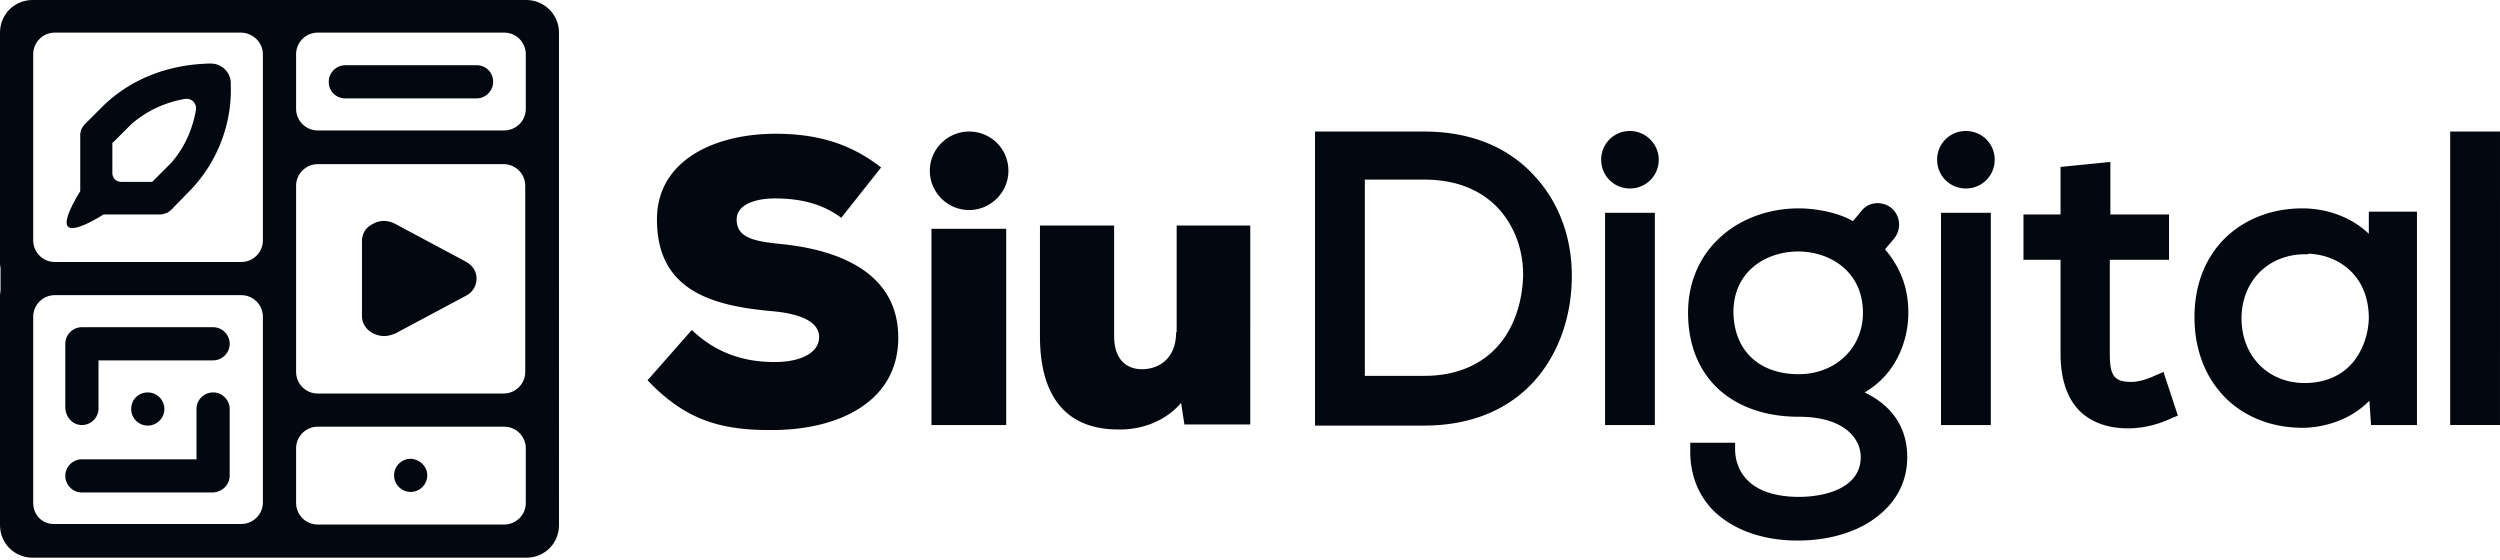 <svg xmlns="http://www.w3.org/2000/svg" width="1000" height="224" fill="none"><g fill="#020710" clip-path="url(#a)"><path d="M470.446 132.873c0 10.391-6.642 14.813-13.727 14.813-5.535 0-11.069-3.316-11.069-13.265V90.203h-29.666v44.218c0 28.52 14.389 37.363 31.216 37.363 8.411.221 18.373-2.653 25.238-10.612l1.327 8.623h26.346V90.203h-29.446v42.67h-.219zM313.482 97.721c-11.069-1.105-18.817-2.21-18.817-9.949 0-5.969 7.527-8.4 15.275-8.4 9.963 0 18.818 1.989 26.566 7.737l15.941-20.119c-12.177-9.506-25.46-13.486-42.286-13.486-23.909 0-47.376 10.391-47.376 34.268 0 28.078 21.253 34.49 46.048 36.701 12.398 1.105 18.818 4.643 18.818 10.391 0 6.19-7.306 9.949-17.711 9.949-9.519 0-21.917-1.99-33.208-12.823l-17.711 20.119c15.719 16.581 30.33 20.119 50.698 19.898 25.459-.222 49.59-11.055 49.59-36.922 0-25.867-23.467-34.932-45.827-37.364zm74.163-45.104c-8.633 0-15.717 7.075-15.717 15.697 0 8.623 7.084 15.697 15.717 15.697 8.635 0 15.72-7.074 15.72-15.697 0-8.843-7.085-15.697-15.72-15.697zm14.835 38.914h-29.888v78.486h29.888V91.531zm167.147-38.914h-43.615v117.618h43.615c18.815 0 34.315-6.411 44.939-18.792 9.076-10.612 14.169-25.204 14.169-41.122 0-15.255-5.093-29.184-14.612-39.575-10.627-11.938-25.9-18.129-44.496-18.129zm30.108 85.119c-6.862 8.18-17.269 12.602-29.889 12.602h-23.907V71.852h23.907c12.4 0 22.581 3.98 29.666 11.717 6.2 6.854 9.742 16.14 9.742 26.31-.223 10.833-3.542 20.782-9.519 27.857zm262.561 12.381c-3.319 1.548-6.861 2.653-9.738 2.653-6.865 0-8.635-2.432-8.635-11.275V103.91h23.689V85.78h-23.466V64.778l-19.927 1.99v19.014h-14.83v18.129h14.83v37.585c0 10.17 2.658 17.908 7.75 22.993 4.647 4.421 11.07 6.854 19.258 6.854h.889c5.534-.222 10.627-1.327 16.823-4.201l2.215-.884-5.758-17.467-3.1 1.327zm85.235-56.595c-6.642-6.412-16.38-10.17-26.565-10.17-12.177 0-23.023 4.2-30.992 11.938-7.973 7.959-12.177 18.793-12.177 31.615 0 26.089 17.711 44.218 43.392 44.218 3.762 0 16.823-.885 26.566-10.833l.661 9.728h18.377v-85.34h-19.262v8.844zm-6.642 51.734c-4.646 5.306-11.288 7.959-19.038 7.959-14.612 0-25.239-10.833-25.239-25.867 0-14.813 10.627-25.646 25.462-25.646h1.107l.22-.222c11.954.443 24.13 8.623 24.13 25.868-.219 6.854-2.657 13.265-6.642 17.908zm59.11-92.639h-19.923v117.397h19.923V52.617zm-236.661 72.519c0-11.938-4.427-19.455-9.3-25.424l3.542-4.201c3.1-3.759 2.658-9.286-1.103-12.381-3.766-2.874-9.077-2.432-11.958 1.327l-3.319 3.98c-6.643-3.76-15.72-5.086-21.697-5.086-11.292 0-22.361 3.758-30.33 10.612-9.077 7.738-13.946 18.572-13.946 31.173 0 12.602 4.207 23.215 12.396 30.732 7.973 7.074 18.819 10.833 31.88 10.833 18.377 0 24.797 8.843 24.797 16.139 0 11.718-12.843 15.918-25.016 15.918-23.469-.221-25.238-14.592-25.238-19.013v-2.653h-17.935v2.653c-.219 9.507 2.881 17.908 9.077 24.32 7.75 7.738 19.704 12.159 33.873 12.159 11.512 0 22.139-2.874 29.889-8.18 9.077-6.19 13.946-14.813 13.946-25.204 0-11.717-5.977-20.561-17.046-25.867 12.619-7.296 17.488-20.782 17.488-31.837zm-43.835 24.541c-15.938 0-25.9-9.507-26.123-24.762 0-16.802 13.504-24.319 25.904-24.319 12.396 0 25.9 7.738 25.9 24.54 0 14.15-11.069 24.541-25.681 24.541zm-57.56-64.56H642.02v84.898h19.923V85.117zm-9.963-32.719c-6.419 0-11.511 5.085-11.511 11.497 0 6.411 5.092 11.496 11.511 11.496 6.42 0 11.512-5.085 11.512-11.496 0-6.412-5.312-11.497-11.512-11.497zm144.343 32.719H776.4v84.898h19.923V85.117zm-9.962-32.719c-6.419 0-11.511 5.085-11.511 11.497 0 6.411 5.092 11.496 11.511 11.496 6.423 0 11.512-5.085 11.512-11.496 0-6.412-5.089-11.497-11.512-11.497zm-595.747 59.029c0-2.874-1.55-5.306-4.428-6.853L158.07 89.54c-2.878-1.548-6.199-1.548-8.855 0-2.878 1.326-4.428 3.98-4.428 6.853v30.068c0 2.874 1.771 5.527 4.428 6.854 1.328.663 2.877 1.105 4.427 1.105 1.55 0 3.1-.442 4.649-1.105l28.116-15.034c2.657-1.327 4.207-3.98 4.207-6.854zm-52.469-72.072h52.469c3.542 0 6.642-2.874 6.642-6.633 0-3.758-2.878-6.632-6.642-6.632h-52.469c-3.541 0-6.641 2.874-6.641 6.632 0 3.759 2.878 6.633 6.641 6.633zm-96.304 2.431-7.748 7.738c-.664.664-1.107 1.327-1.55 2.211-.221.663-.443 1.548-.443 2.211v22.55s-7.527 11.719-4.87 14.15c2.657 2.654 14.169-4.863 14.169-4.863h22.58c.887 0 1.55-.222 2.215-.443.885-.22 1.77-.884 2.435-1.547l.222-.222 7.527-7.737.221-.221C87.004 64.558 92.76 49.524 92.318 34.49v-1.105a7.932 7.932 0 0 0-7.97-7.96h-.886c-15.718.443-30.33 5.749-41.62 16.361zm3.321 15.255 7.528-7.517c6.198-5.306 13.504-8.622 21.253-9.949 2.656-.442 4.87 1.77 4.427 4.422-1.328 7.738-4.649 15.255-9.962 21.225l-7.527 7.516H48.483c-1.992 0-3.542-1.547-3.542-3.537v-12.16h.221zM32.765 170.016c3.542 0 6.641-2.875 6.641-6.633v-19.235h45.827c3.542 0 6.641-2.874 6.641-6.633 0-3.537-2.877-6.632-6.641-6.632H32.765c-3.543 0-6.642 2.874-6.642 6.632v25.647c.221 3.979 3.1 6.854 6.642 6.854zm59.109 20.12v-26.531c0-3.537-2.877-6.632-6.641-6.632-3.542 0-6.642 2.874-6.642 6.632v20.119H32.765c-3.543 0-6.642 2.874-6.642 6.633 0 3.537 2.878 6.632 6.642 6.632h52.468c3.764-.221 6.641-3.095 6.641-6.853z"/><path d="M52.469 163.605c0 3.538 2.878 6.633 6.641 6.633 3.543 0 6.642-2.874 6.642-6.633 0-3.537-2.878-6.632-6.642-6.632-3.763 0-6.641 2.874-6.641 6.632z"/><path d="M210.538 0H13.062C5.756 0 0 5.748 0 13.044v91.973c0 .663 0 1.326.221 1.989v9.065c0 .663-.221 1.326-.221 1.989v91.973c0 7.295 5.756 13.044 13.062 13.044h197.476c7.306 0 13.062-5.749 13.062-13.044V13.044C223.6 5.748 217.622 0 210.538 0zm-105.38 21.666v74.507c0 4.864-3.985 8.622-8.634 8.622H21.917c-4.87 0-8.634-3.979-8.634-8.622V21.666c0-4.863 3.985-8.622 8.634-8.622h74.386c4.87 0 8.855 3.98 8.855 8.622zM13.283 201.19v-74.506c0-4.864 3.985-8.623 8.634-8.623h74.607c4.871 0 8.634 3.98 8.634 8.623v74.285c0 4.864-3.985 8.623-8.634 8.623H21.917c-4.87.221-8.634-3.538-8.634-8.402zm105.159-52.397V74.285c0-4.864 3.985-8.622 8.633-8.622h74.386c4.871 0 8.634 3.98 8.634 8.622v74.507c0 4.863-3.985 8.622-8.634 8.622h-74.386c-4.87 0-8.633-3.979-8.633-8.622zm0-127.126c0-4.863 3.985-8.622 8.633-8.622h74.608c4.87 0 8.634 3.98 8.634 8.622v21.888c0 4.864-3.985 8.622-8.634 8.622h-74.608c-4.87 0-8.633-3.98-8.633-8.622V21.666zm91.875 179.523c0 4.864-3.985 8.623-8.634 8.623h-74.608c-4.87 0-8.633-3.98-8.633-8.623v-21.887c0-4.864 3.985-8.623 8.633-8.623h74.608c4.87 0 8.634 3.98 8.634 8.623v21.887z"/><path d="M170.91 190.137c0 3.537-2.878 6.632-6.642 6.632-3.542 0-6.641-2.874-6.641-6.632 0-3.538 2.878-6.633 6.641-6.633 3.764.221 6.642 3.095 6.642 6.633z"/></g><defs><clipPath id="a"><path fill="#fff" d="M0 0h1000v223.077H0z"/></clipPath></defs></svg>